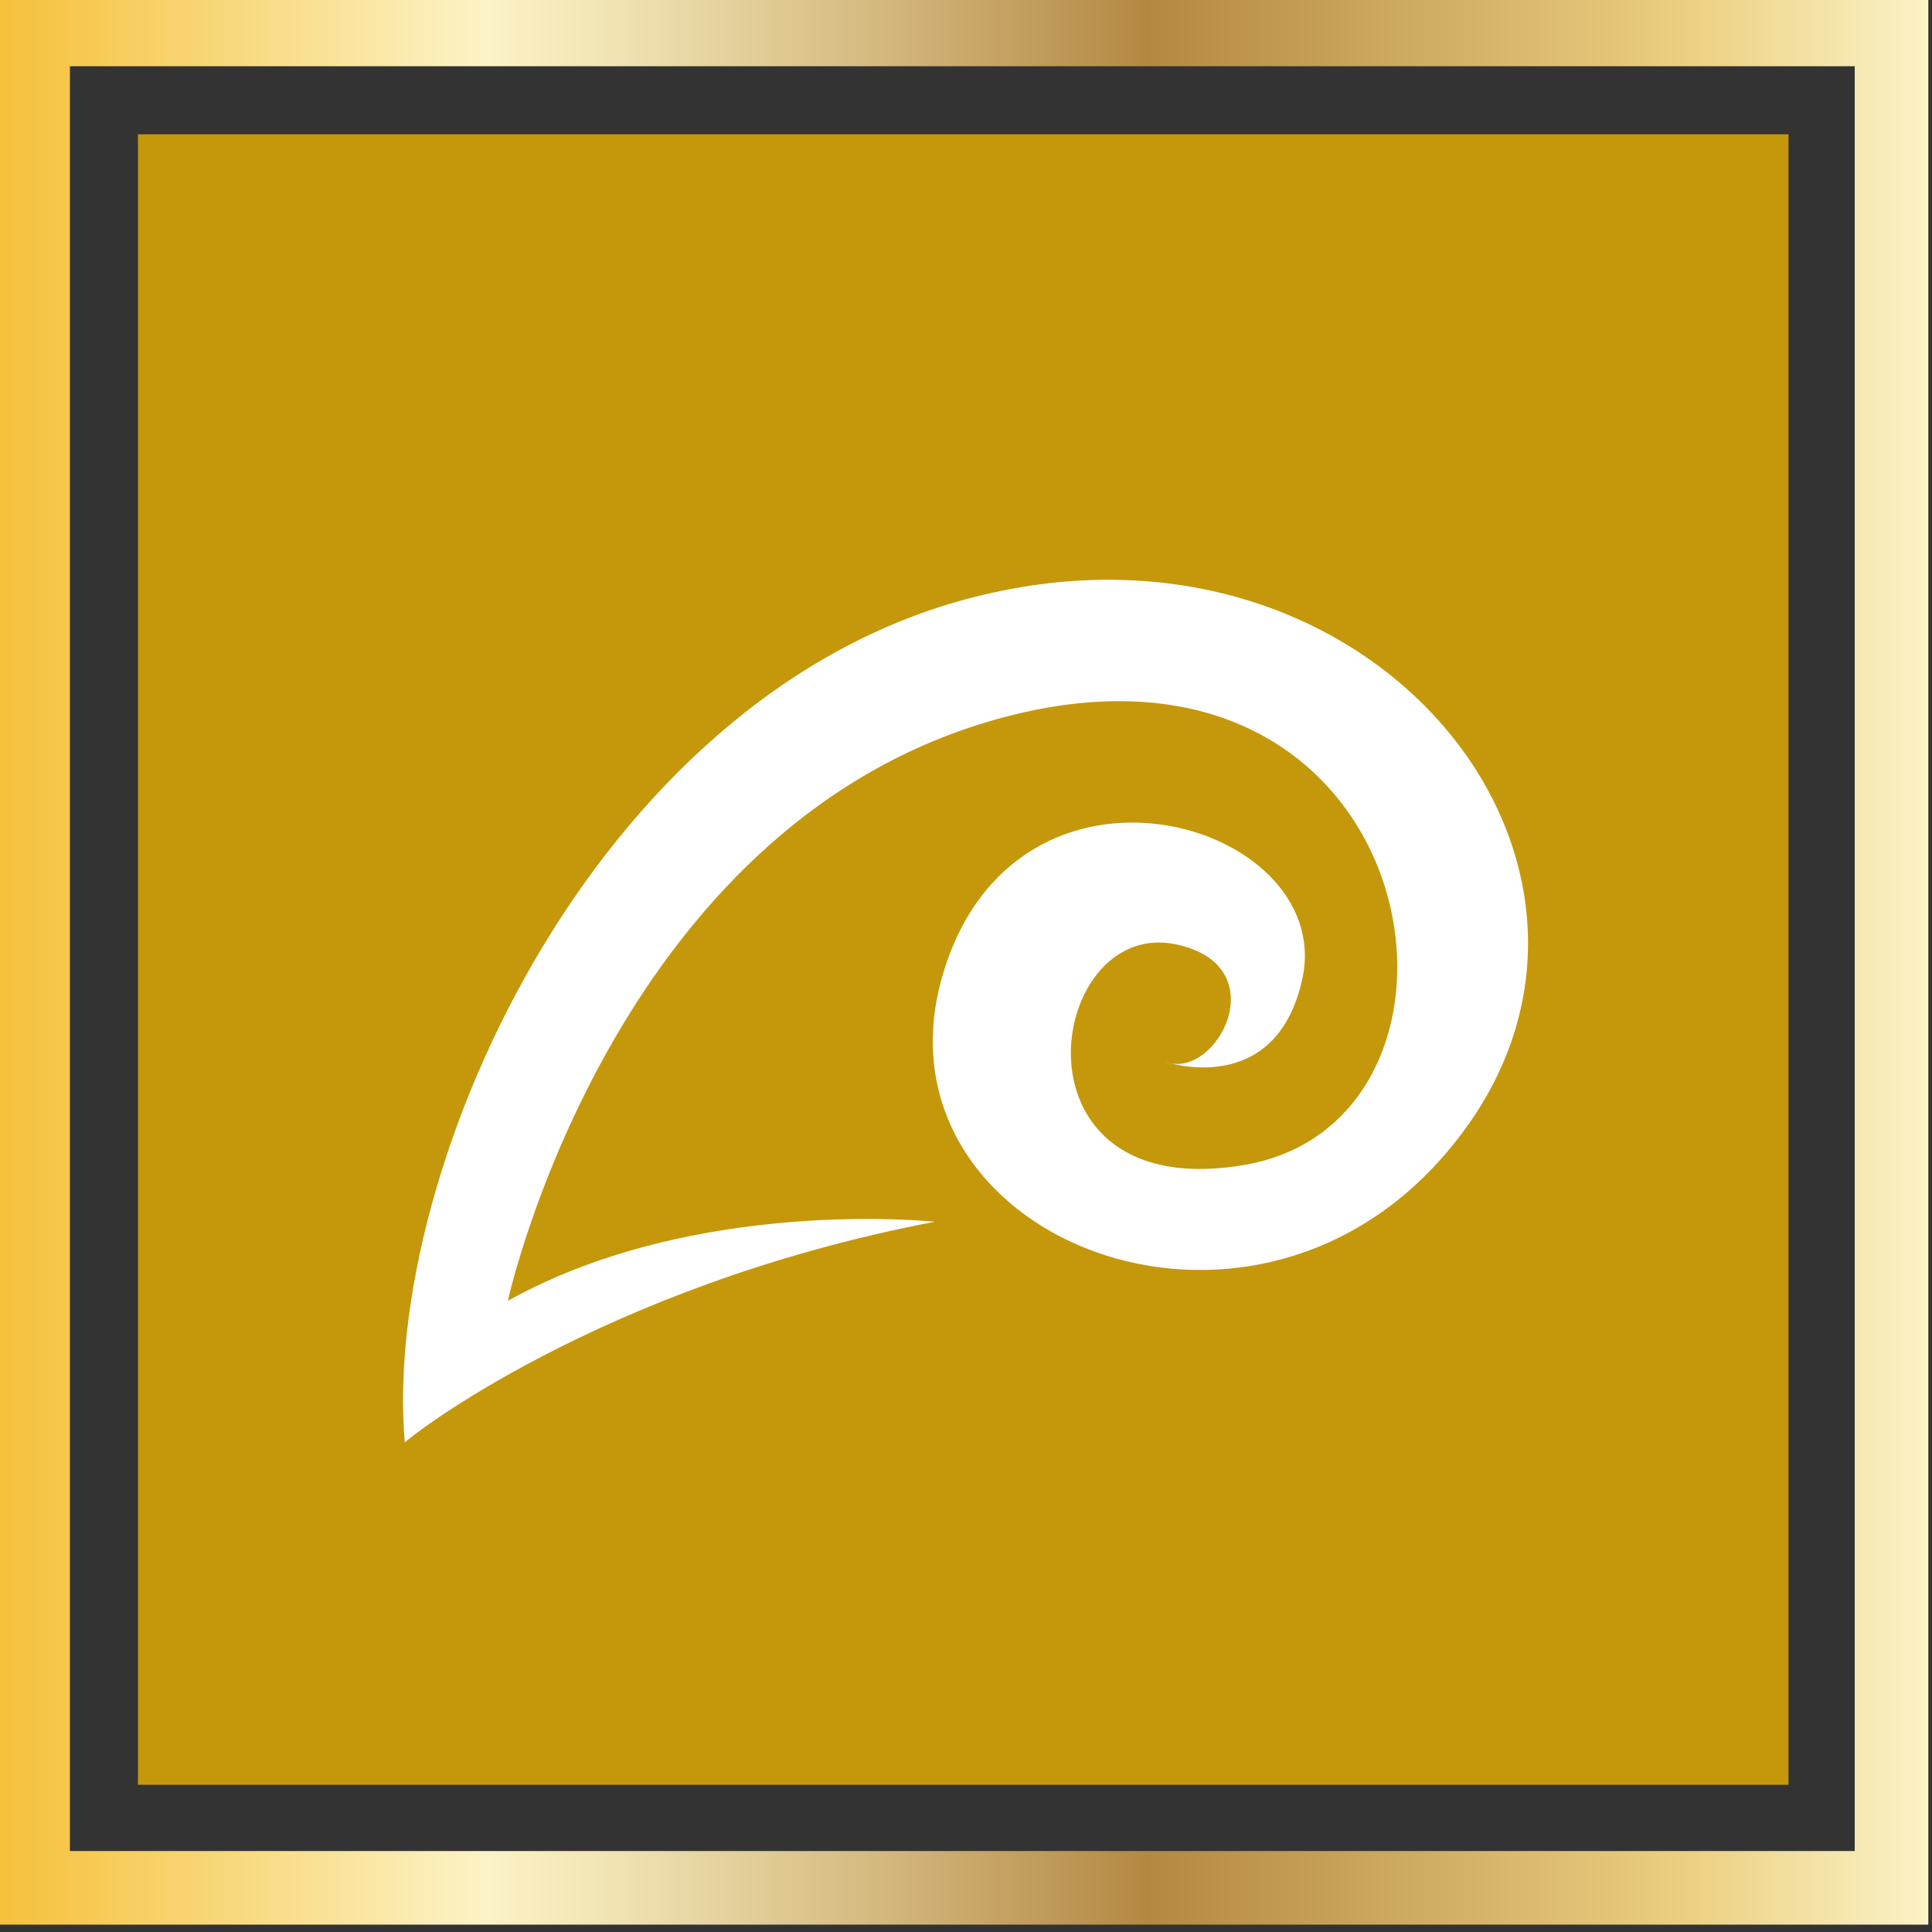 <svg enable-background="new 0 0 105 105" viewBox="0 0 105 105" xmlns="http://www.w3.org/2000/svg" xmlns:xlink="http://www.w3.org/1999/xlink"><rect x="0" y="0" width="105" height="105" fill="#333333" stroke="none"/><linearGradient id="a" gradientUnits="userSpaceOnUse" x1="-.199" x2="104.801" y1="52.081" y2="52.081"><stop offset=".006" stop-color="#f6c13d"/><stop offset=".253" stop-color="#fbf3c6"/><stop offset=".313" stop-color="#f2e5b5"/><stop offset=".434" stop-color="#d9c088"/><stop offset=".596" stop-color="#b48843"/><stop offset=".871" stop-color="#ebce80"/><stop offset="1" stop-color="#fbf3c6"/></linearGradient><path d="m104.8 104.6h-105v-105h105zm-101-4h97v-97h-97v97z" fill="url(#a)"/><path d="m7.5 7.3h89.7v89.7h-89.7z" fill="#c5980b"/><path d="m50.8 66.4s-13-1.4-23.2 4.3c0 0 5.9-27 28.1-32 22.1-4.9 26.1 22.1 12 24.6-13.1 2.3-10.9-13.3-3.9-12 5.7 1.1 2.3 7.5-.5 6.4 0 0 6.1 2.1 7.5-4.6 1.7-8.5-15.7-13.6-19.6 0-4 14.1 16.8 22.6 27.7 9.2 11.9-14.5-3.5-34.8-24.9-30.1-21.3 4.6-33.3 31.2-32 46.2 0-.1 10.5-8.5 28.8-12z" fill="#fff"/></svg>